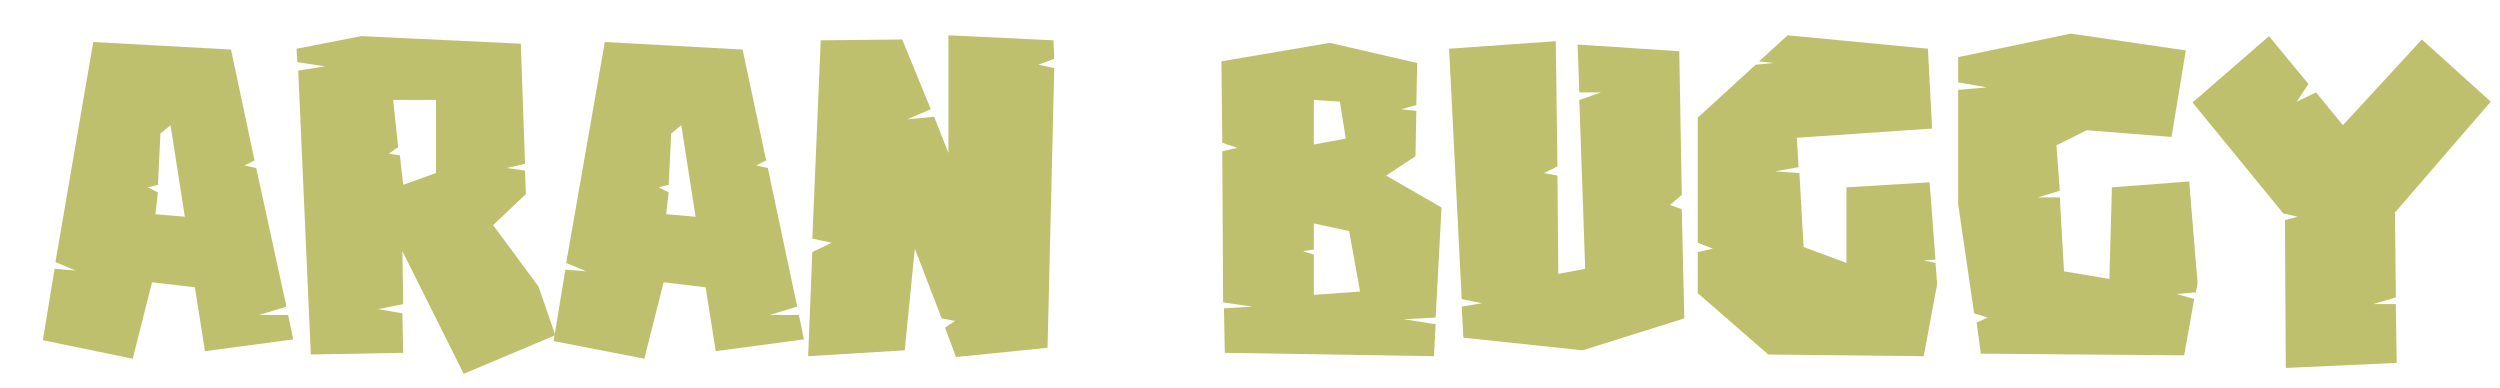<?xml version="1.0" encoding="UTF-8"?>
<!-- Generator: Adobe Illustrator 28.1.0, SVG Export Plug-In . SVG Version: 6.00 Build 0)  -->
<svg xmlns="http://www.w3.org/2000/svg" xmlns:xlink="http://www.w3.org/1999/xlink" version="1.1" id="Capa_1" x="0px" y="0px" viewBox="0 0 297.6 46.2" style="enable-background:new 0 0 297.6 46.2;" xml:space="preserve">
<style type="text/css">
	.st0{fill:#BFC06E;}
</style>
<g>
	<path class="st0" d="M34.1,36.5l-3.3,1h3.5l0.6,2.9l-10.5,1.4l-1.2-7.6l-5.1-0.6l-2.3,9.1L5.1,40.5L6.5,32L9,32.2l-2.4-1L11.1,5   l16.4,0.9l2.8,13.2l-1.2,0.6l1.4,0.3L34.1,36.5z M18.5,25.5l3.5,0.3l-1.7-10.9l-1.2,1L18.8,22l-1.2,0.3l1.2,0.6L18.5,25.5z"></path>
	<path class="st0" d="M58.7,26.8l5.4,7.3l2,5.8l-10.9,4.6l-7.3-14.6l0.1,6.3L45,36.8l2.9,0.5L48,42l-11,0.2L35.5,8.4l3.2-0.5   l-3.3-0.5l-0.1-1.6l7.7-1.5l19,0.9l0.5,14.3l-2.2,0.5l2.2,0.3l0.1,2.8L58.7,26.8z M51.9,20.6v-8.7h-5.1l0.6,5.6l-1.1,0.8l1.3,0.2   l0.4,3.5L51.9,20.6z"></path>
	<path class="st0" d="M94.9,36.5l-3.3,1h3.5l0.6,2.9l-10.5,1.4l-1.2-7.6L79,33.6l-2.3,9.1l-10.8-2.1l1.4-8.5l2.5,0.2l-2.4-1L72,5   l16.4,0.9l2.8,13.2l-1.2,0.6l1.4,0.3L94.9,36.5z M79.3,25.5l3.5,0.3l-1.7-10.9l-1.2,1L79.6,22l-1.2,0.3l1.2,0.6L79.3,25.5z"></path>
	<path class="st0" d="M125.5,7l-1.9,0.7l1.9,0.4l-0.8,33.3l-10.9,1.1l-1.3-3.5l1.2-0.8l-1.6-0.3l-3.2-8.3l-1.2,12.1l-11.5,0.7   l0.5-12.4l2.3-1.1l-2.3-0.5l1-23.6l9.7-0.1l3.4,8.3l-2.8,1.2l3.2-0.3l1.7,4.3V4.2l12.5,0.6L125.5,7z"></path>
	<path class="st0" d="M170.9,37.8l-3.8,0.2l3.8,0.6l-0.2,3.8L145.8,42l-0.1-5.3l3.4-0.2l-3.5-0.5L145.5,18l1.8-0.4l-1.8-0.6   l-0.1-9.7l12.9-2.2l10.4,2.4l-0.1,5l-1.8,0.5l1.8,0.2l-0.1,5.4l-3.5,2.3l6.6,3.8L170.9,37.8z M156.4,35.1l5.5-0.4l-1.3-7.2   l-4.2-0.9v3.1l-1.3,0.2l1.3,0.4V35.1z M156.4,11.9v5.3l3.8-0.7l-0.7-4.4L156.4,11.9z"></path>
	<path class="st0" d="M200.2,23.2l-1.4,1.2l1.4,0.5l0.3,13l-12.1,3.8l-14.2-1.5l-0.2-3.7l2.4-0.4l-2.4-0.5l-1.5-29.8l12.7-0.9   l0.2,14.9l-1.6,0.8l1.6,0.3l0.1,11.7l3.2-0.6L188,11.9l2.6-0.9H188l-0.2-5.7l12.1,0.8L200.2,23.2z"></path>
	<path class="st0" d="M230.4,30.9L229,31l1.4,0.3l0.2,2.5l-1.6,8.6l-18.5-0.2l-8.4-7.3v-4.9l1.8-0.4l-1.8-0.7V14l6.9-6.3l2.1-0.2   l-1.7-0.2l3.4-3.1l16.7,1.6l0.5,9.5l-16.1,1.1l0.2,3.5l-2.8,0.5l2.9,0.2l0.5,8.8l5.1,1.9v-9l9.9-0.6L230.4,30.9z M261.4,34.8   l-2.3,0.2l2.1,0.6l-1.2,6.7l-24.2-0.2l-0.5-3.7l1.3-0.6l-1.6-0.5l-1.9-13V10.7l3.4-0.3l-3.4-0.6V6.8L246.5,4l13.7,2l-1.7,10.3   l-10.1-0.8l-3.6,1.8l0.4,5.4l-2.6,0.8h2.6l0.5,8.8l5.4,0.9l0.3-10.9l9.2-0.7l1,12.1L261.4,34.8z"></path>
	<path class="st0" d="M296.5,12.1l-11.4,13.2l0.1,10.1l-2.7,0.8h2.7l0.1,7l-13.2,0.6L272,26.2l1.5-0.4l-1.7-0.4L261,12.2l9.1-7.9   l4.7,5.7l-1.4,2.1l2.3-1.1l3.2,3.9l9.4-10.2L296.5,12.1z"></path>
</g>
</svg>

